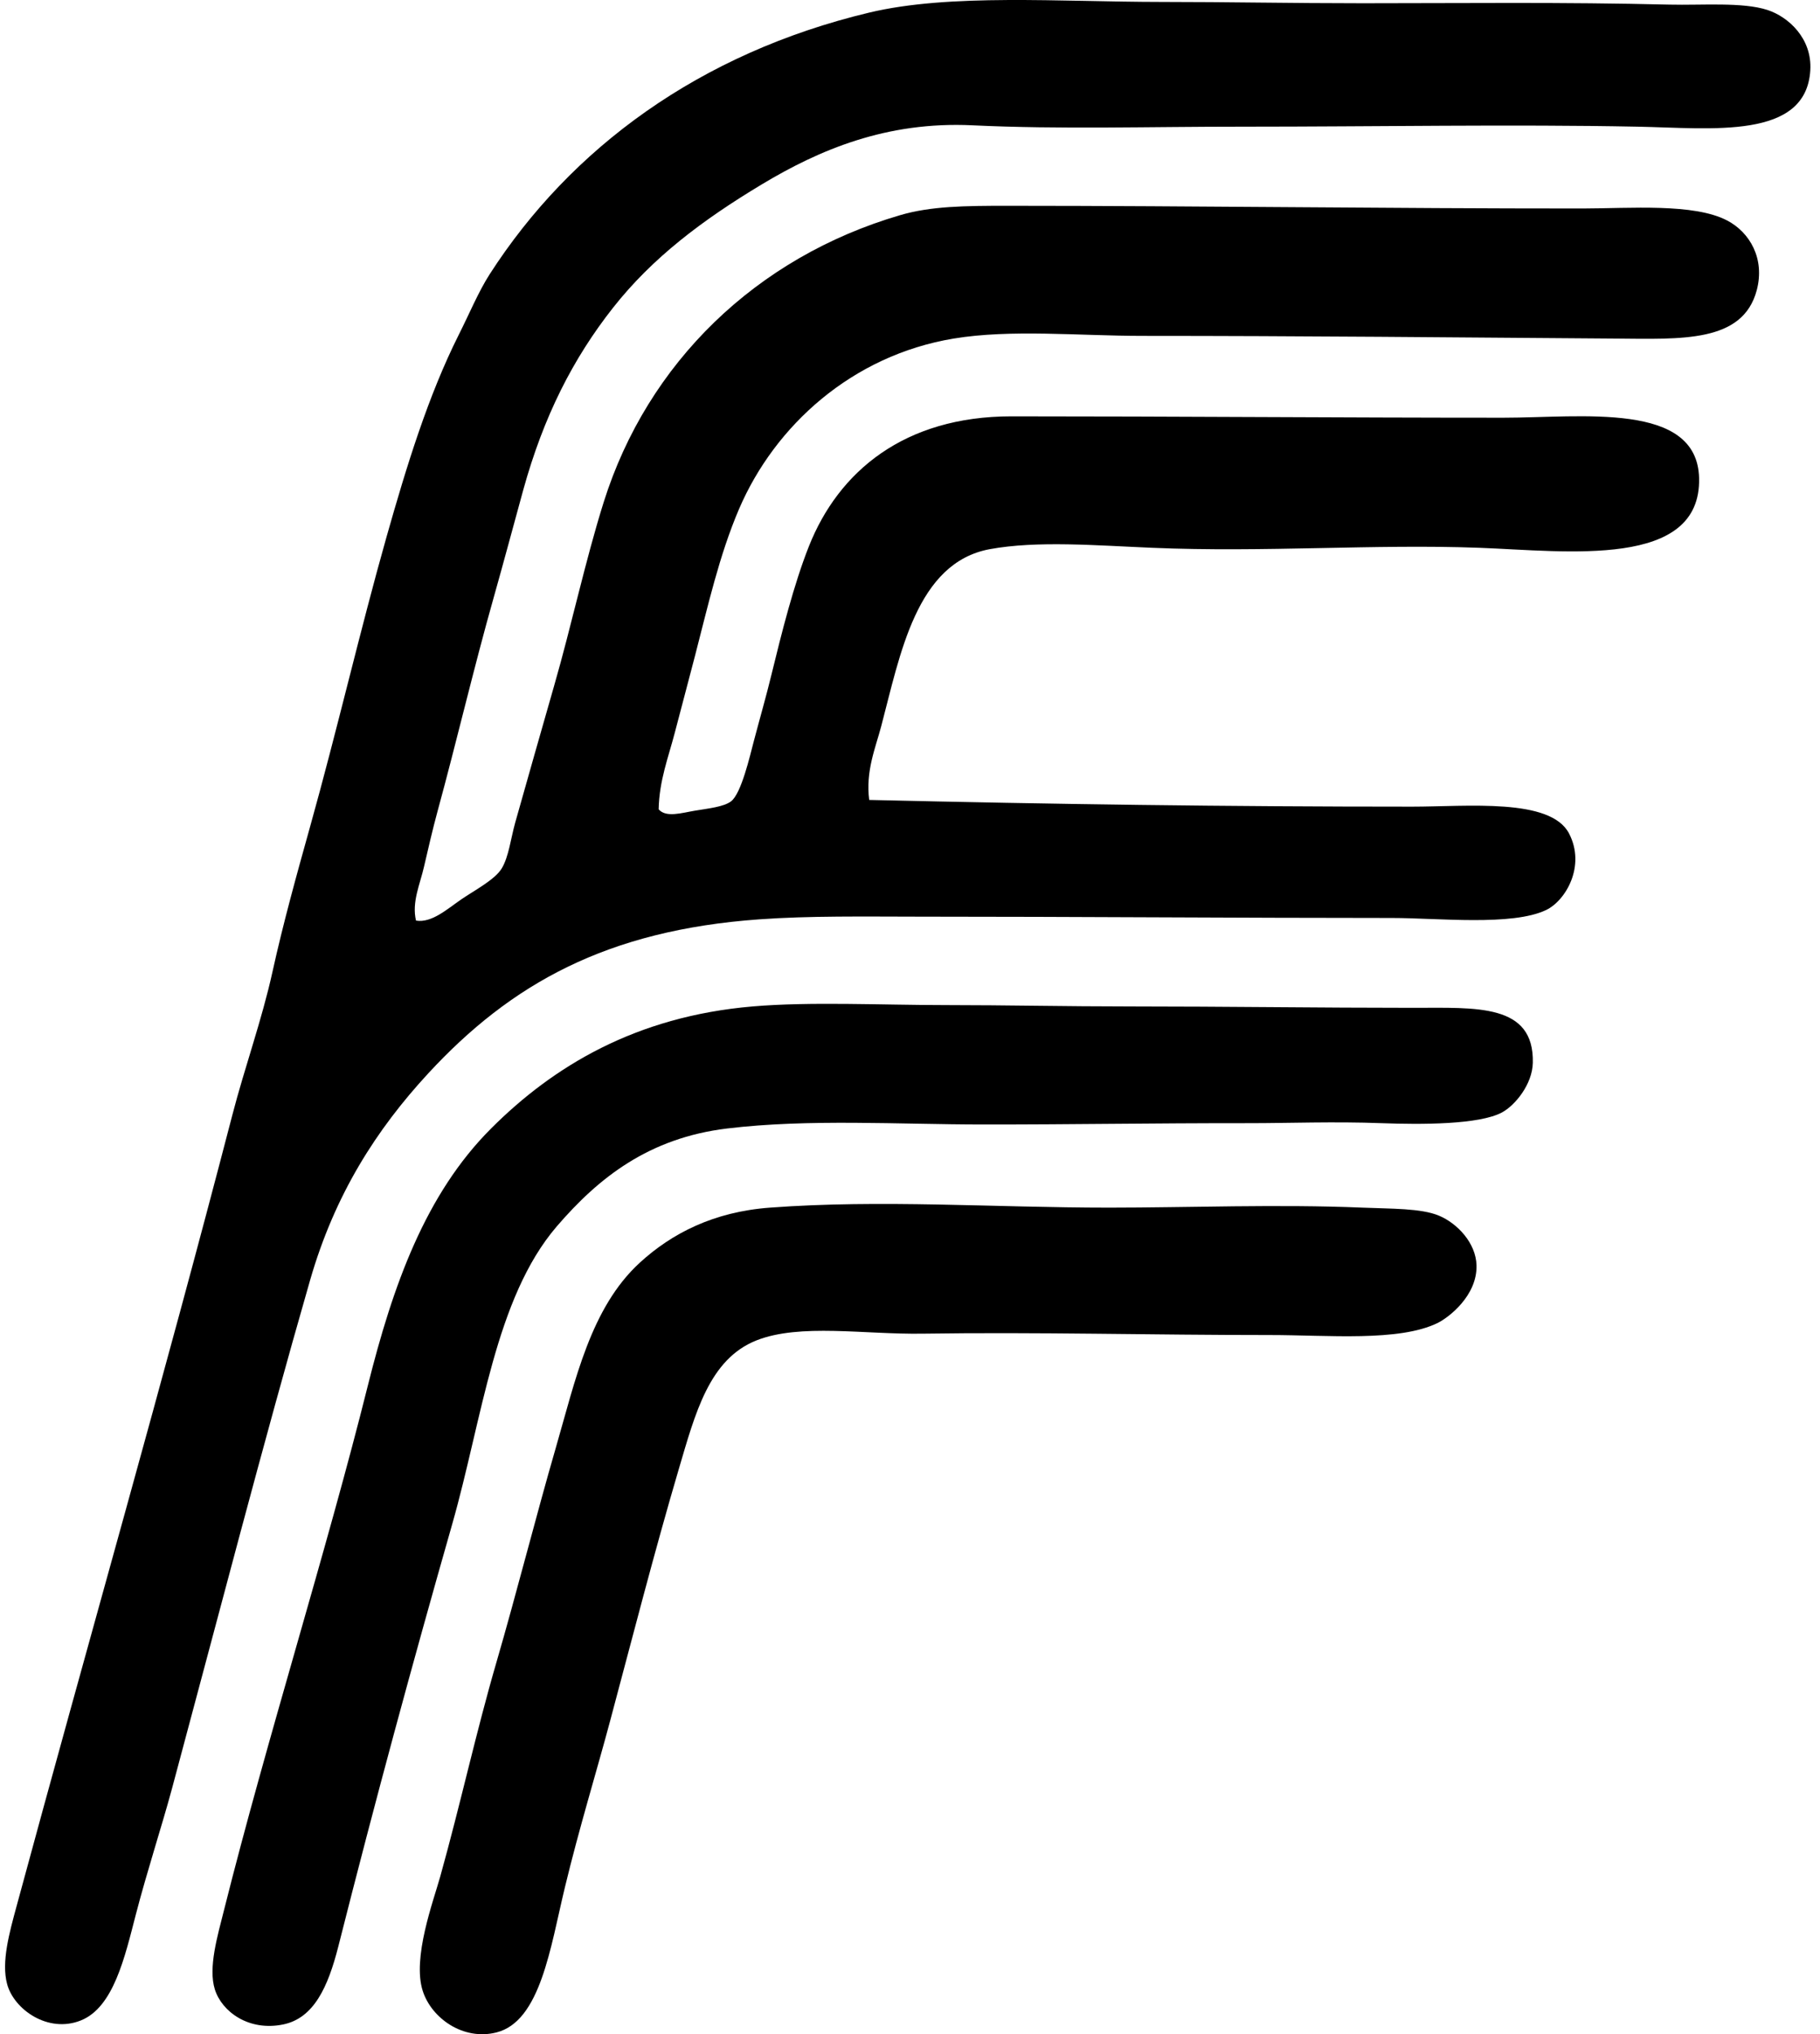 <svg xmlns="http://www.w3.org/2000/svg" width="179" height="200" fill="none" viewBox="0 0 179 200">
  <path fill="#000" fill-rule="evenodd" d="M40.916 90.512c1.55.253 3.069-1.142 4.48-2.107 1.276-.87 3.296-1.925 3.955-3.032.685-1.14.886-2.935 1.318-4.485 1.232-4.346 2.605-9.213 3.826-13.448 1.725-5.986 3.059-12.272 4.878-18.065 4.306-13.688 14.988-24.072 29.145-28.217 3.022-.89 6.36-.925 10.547-.925 19.004.005 37.385.271 56.568.266 4.712-.005 10.959-.535 14.244 1.184 2.226 1.168 3.723 3.76 2.901 6.856-1.379 5.186-7.407 4.794-13.978 4.749-15.265-.114-31.009-.264-46.419-.264-6.225 0-12.952-.67-18.592.264-9.97 1.653-17.577 8.543-21.1 16.749-1.95 4.551-3.058 9.532-4.35 14.502-.665 2.571-1.33 5.026-1.978 7.518-.617 2.384-1.524 4.667-1.582 7.515.73.844 2.28.345 3.56.134 1.318-.221 2.847-.374 3.564-.923 1.01-.777 1.844-4.435 2.242-5.938.638-2.415 1.205-4.361 1.714-6.457 1.026-4.203 2.21-8.915 3.691-12.66 2.925-7.39 9.398-12.788 19.91-12.794 16.217 0 32.117.135 48.397.135 7.694 0 19.064-1.611 19.251 5.933.217 8.941-12.957 7.18-21.624 6.856-10.357-.383-21.095.469-32.172 0-5.429-.227-11.304-.72-15.96.134-7.241 1.329-8.823 10.392-10.682 17.406-.567 2.151-1.546 4.403-1.184 7.25 18.138.423 34.998.66 53.406.66 5.429 0 13.601-.875 15.425 2.637 1.664 3.198-.329 6.597-2.241 7.52-3.338 1.606-10.676.789-15.162.789-14.75 0-31.486-.13-46.55-.13-5.345-.005-10.743-.092-15.692.264-14.966 1.07-24.411 6.326-32.57 15.162-5.063 5.484-9.165 11.85-11.602 20.306-4.604 15.995-9.163 33.559-13.58 49.975-.999 3.703-2.452 8.132-3.56 12.396-1.09 4.198-2.188 9.126-5.407 10.418-3.236 1.298-6.582-1.086-7.251-3.565-.594-2.172.232-5.102.922-7.647 7.046-26.017 14.426-51.636 21.224-77.799 1.226-4.722 2.911-9.363 3.955-14.112 1.052-4.77 2.373-9.516 3.692-14.239 2.653-9.477 4.912-19.28 7.515-28.48 1.983-6.993 4.1-13.899 7.122-19.916 1.005-1.988 1.917-4.198 3.032-5.933C56.141 14.564 68.805 5.227 85.481 1.24 93.423-.656 104.215.185 114.227.19c6.587 0 12.752.13 19.776.13 10.105 0 19.565-.124 30.2.134 3.167.077 7.18-.269 9.624.525 2.07.675 4.409 2.8 4.219 5.933-.411 6.86-9.693 5.68-17.01 5.542-12.272-.242-25.643 0-38.769 0-9.266-.005-17.983.277-26.635-.134-8.435-.401-15.043 2.405-20.699 5.803-5.84 3.507-10.763 7.21-14.637 12.13-3.929 4.986-6.83 10.666-8.838 17.933-.973 3.533-1.901 7.019-2.9 10.552-1.968 6.948-3.621 14.065-5.543 21.095-.475 1.756-.892 3.565-1.319 5.408-.374 1.661-1.218 3.462-.78 5.271Z" clip-rule="evenodd"/>
  <path fill="#000" fill-rule="evenodd" d="M74.01 98.952c5.67-.485 12.691-.134 18.993-.134 5.965 0 11.818.134 18.194.134 9.192 0 18.629.135 27.821.135 6.181 0 11.871-.438 11.737 5.403-.048 2.133-1.751 4.192-3.033 4.883-2.246 1.205-7.921 1.2-11.865 1.055-4.565-.174-9.153 0-12.921 0-10.186-.006-16.999.134-26.244.129-8.235 0-17.166-.572-25.184.395-7.69.929-12.628 4.831-16.75 9.625-6.077 7.08-7.322 18.901-10.283 29.274-3.94 13.806-7.52 26.972-11.206 41.54-1.015 3.987-2.41 7.025-5.408 7.647-3.384.701-6.03-1.242-6.727-3.43-.68-2.152.264-5.279.923-7.911 4.198-16.717 10.078-35.283 14.11-51.428 2.478-9.915 5.674-18.864 12.134-25.319 6.107-6.107 14.207-11.014 25.71-11.998Z" clip-rule="evenodd"/>
  <path fill="#000" fill-rule="evenodd" d="M75.724 118.733c10.98-.815 21.986 0 33.361 0 7.813 0 16.583-.35 24.921 0 2.832.119 5.753.05 7.52.789 1.798.756 3.631 2.673 3.692 4.883.076 2.993-2.74 5.134-3.826 5.669-3.805 1.859-10.78 1.184-16.481 1.184-11.525.005-22.882-.303-34.154-.134-5.733.092-12.056-1.031-16.351.659-4.657 1.838-6.03 7.185-7.647 12.659-2.384 8.079-4.614 16.762-6.727 24.66-1.35 5.062-3.069 10.629-4.48 16.485-1.42 5.88-2.399 13.147-6.726 14.239-3.243.823-6.381-1.374-7.251-4.09-1.04-3.248 1.044-8.812 1.714-11.206 2.009-7.191 3.517-14.168 5.537-21.1 1.951-6.695 3.95-14.584 5.804-20.965 1.967-6.782 3.446-13.881 8.306-18.329 3.122-2.858 7.248-4.997 12.788-5.403Z" clip-rule="evenodd"/>
</svg>
